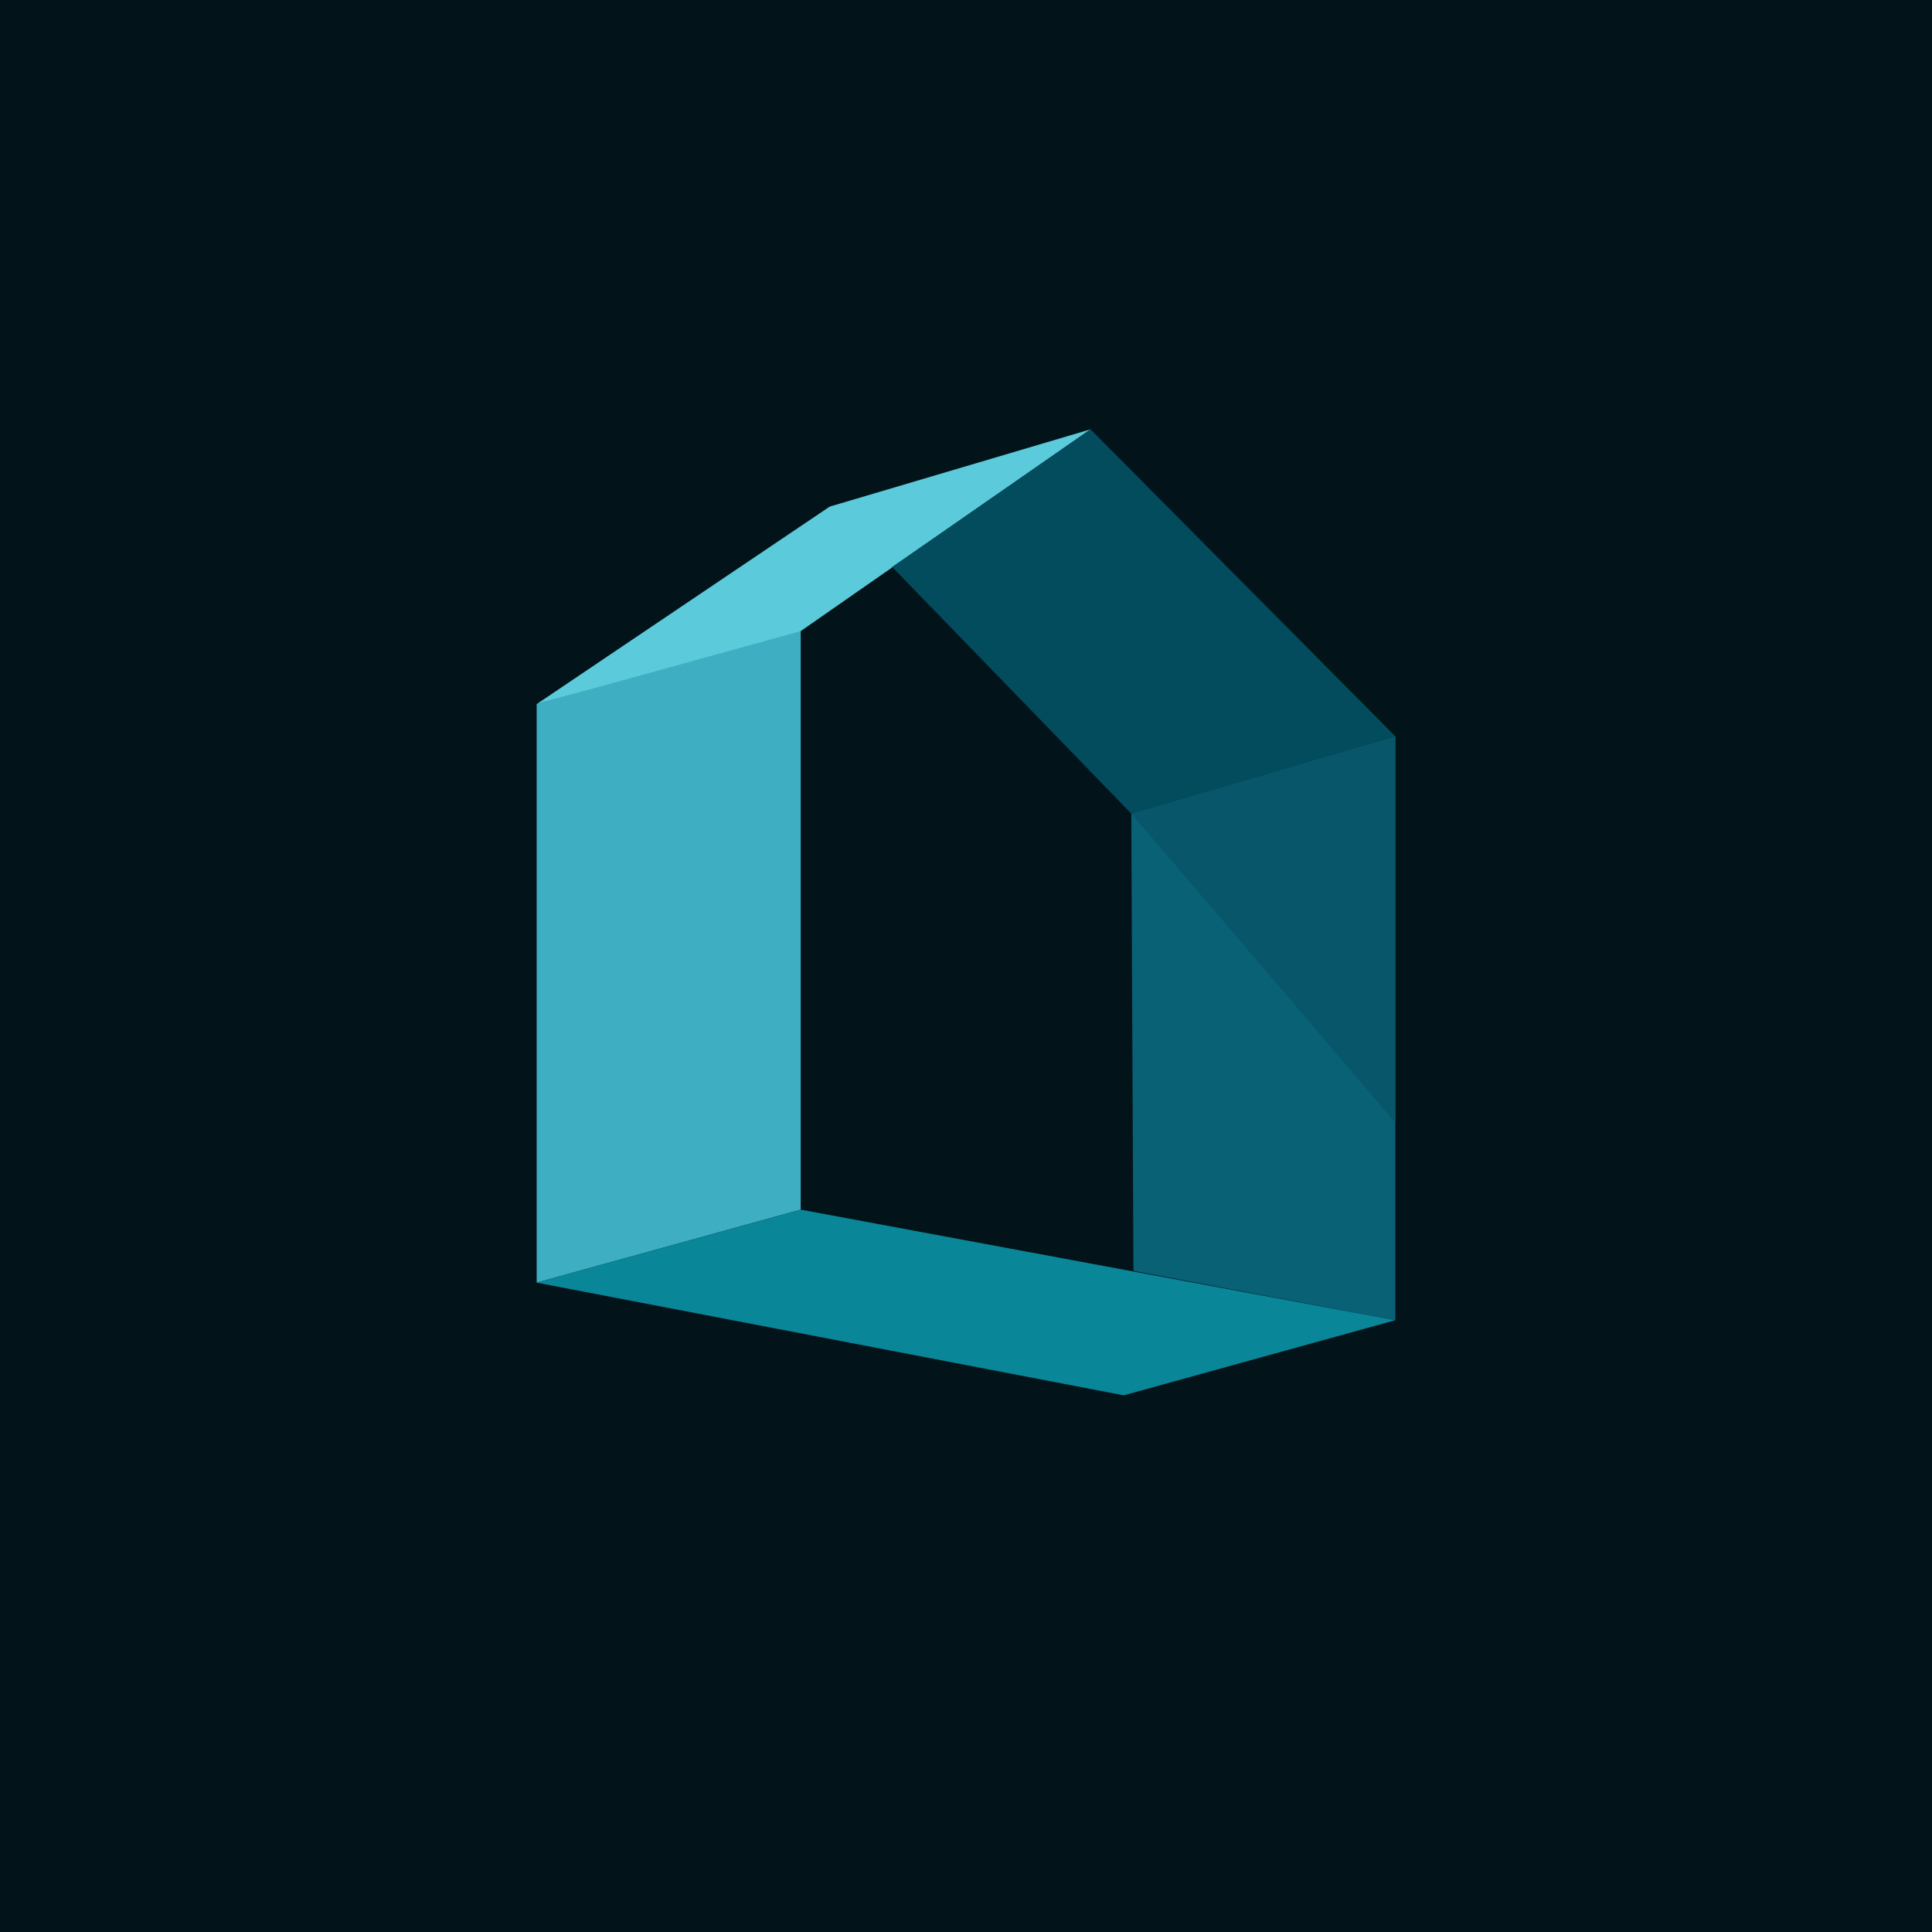 <!-- by TradingView --><svg width="18" height="18" viewBox="0 0 18 18" xmlns="http://www.w3.org/2000/svg"><path fill="#021419" d="M0 0h18v18H0z"/><path d="m5 6.56 2.46-.7v5.41L5 11.95v-5.4Z" fill="#3EAEC2"/><path d="M7.73 4.72 10.16 4l-2.7 1.88L5 6.56l2.73-1.84Z" fill="#5BCADA"/><path d="m10.56 11.84-.02-4.26L13 6.86v5.44l-2.44-.46Z" fill="#096176"/><path d="M10.54 7.58 13 6.86v3.6l-2.46-2.88Z" fill="#08566A"/><path d="M8.3 5.29 10.16 4 13 6.86l-2.46.72-2.23-2.3Z" fill="#024C5E"/><path d="M7.46 11.27 5 11.95 10.47 13l2.53-.7-5.54-1.03Z" fill="#098698"/></svg>